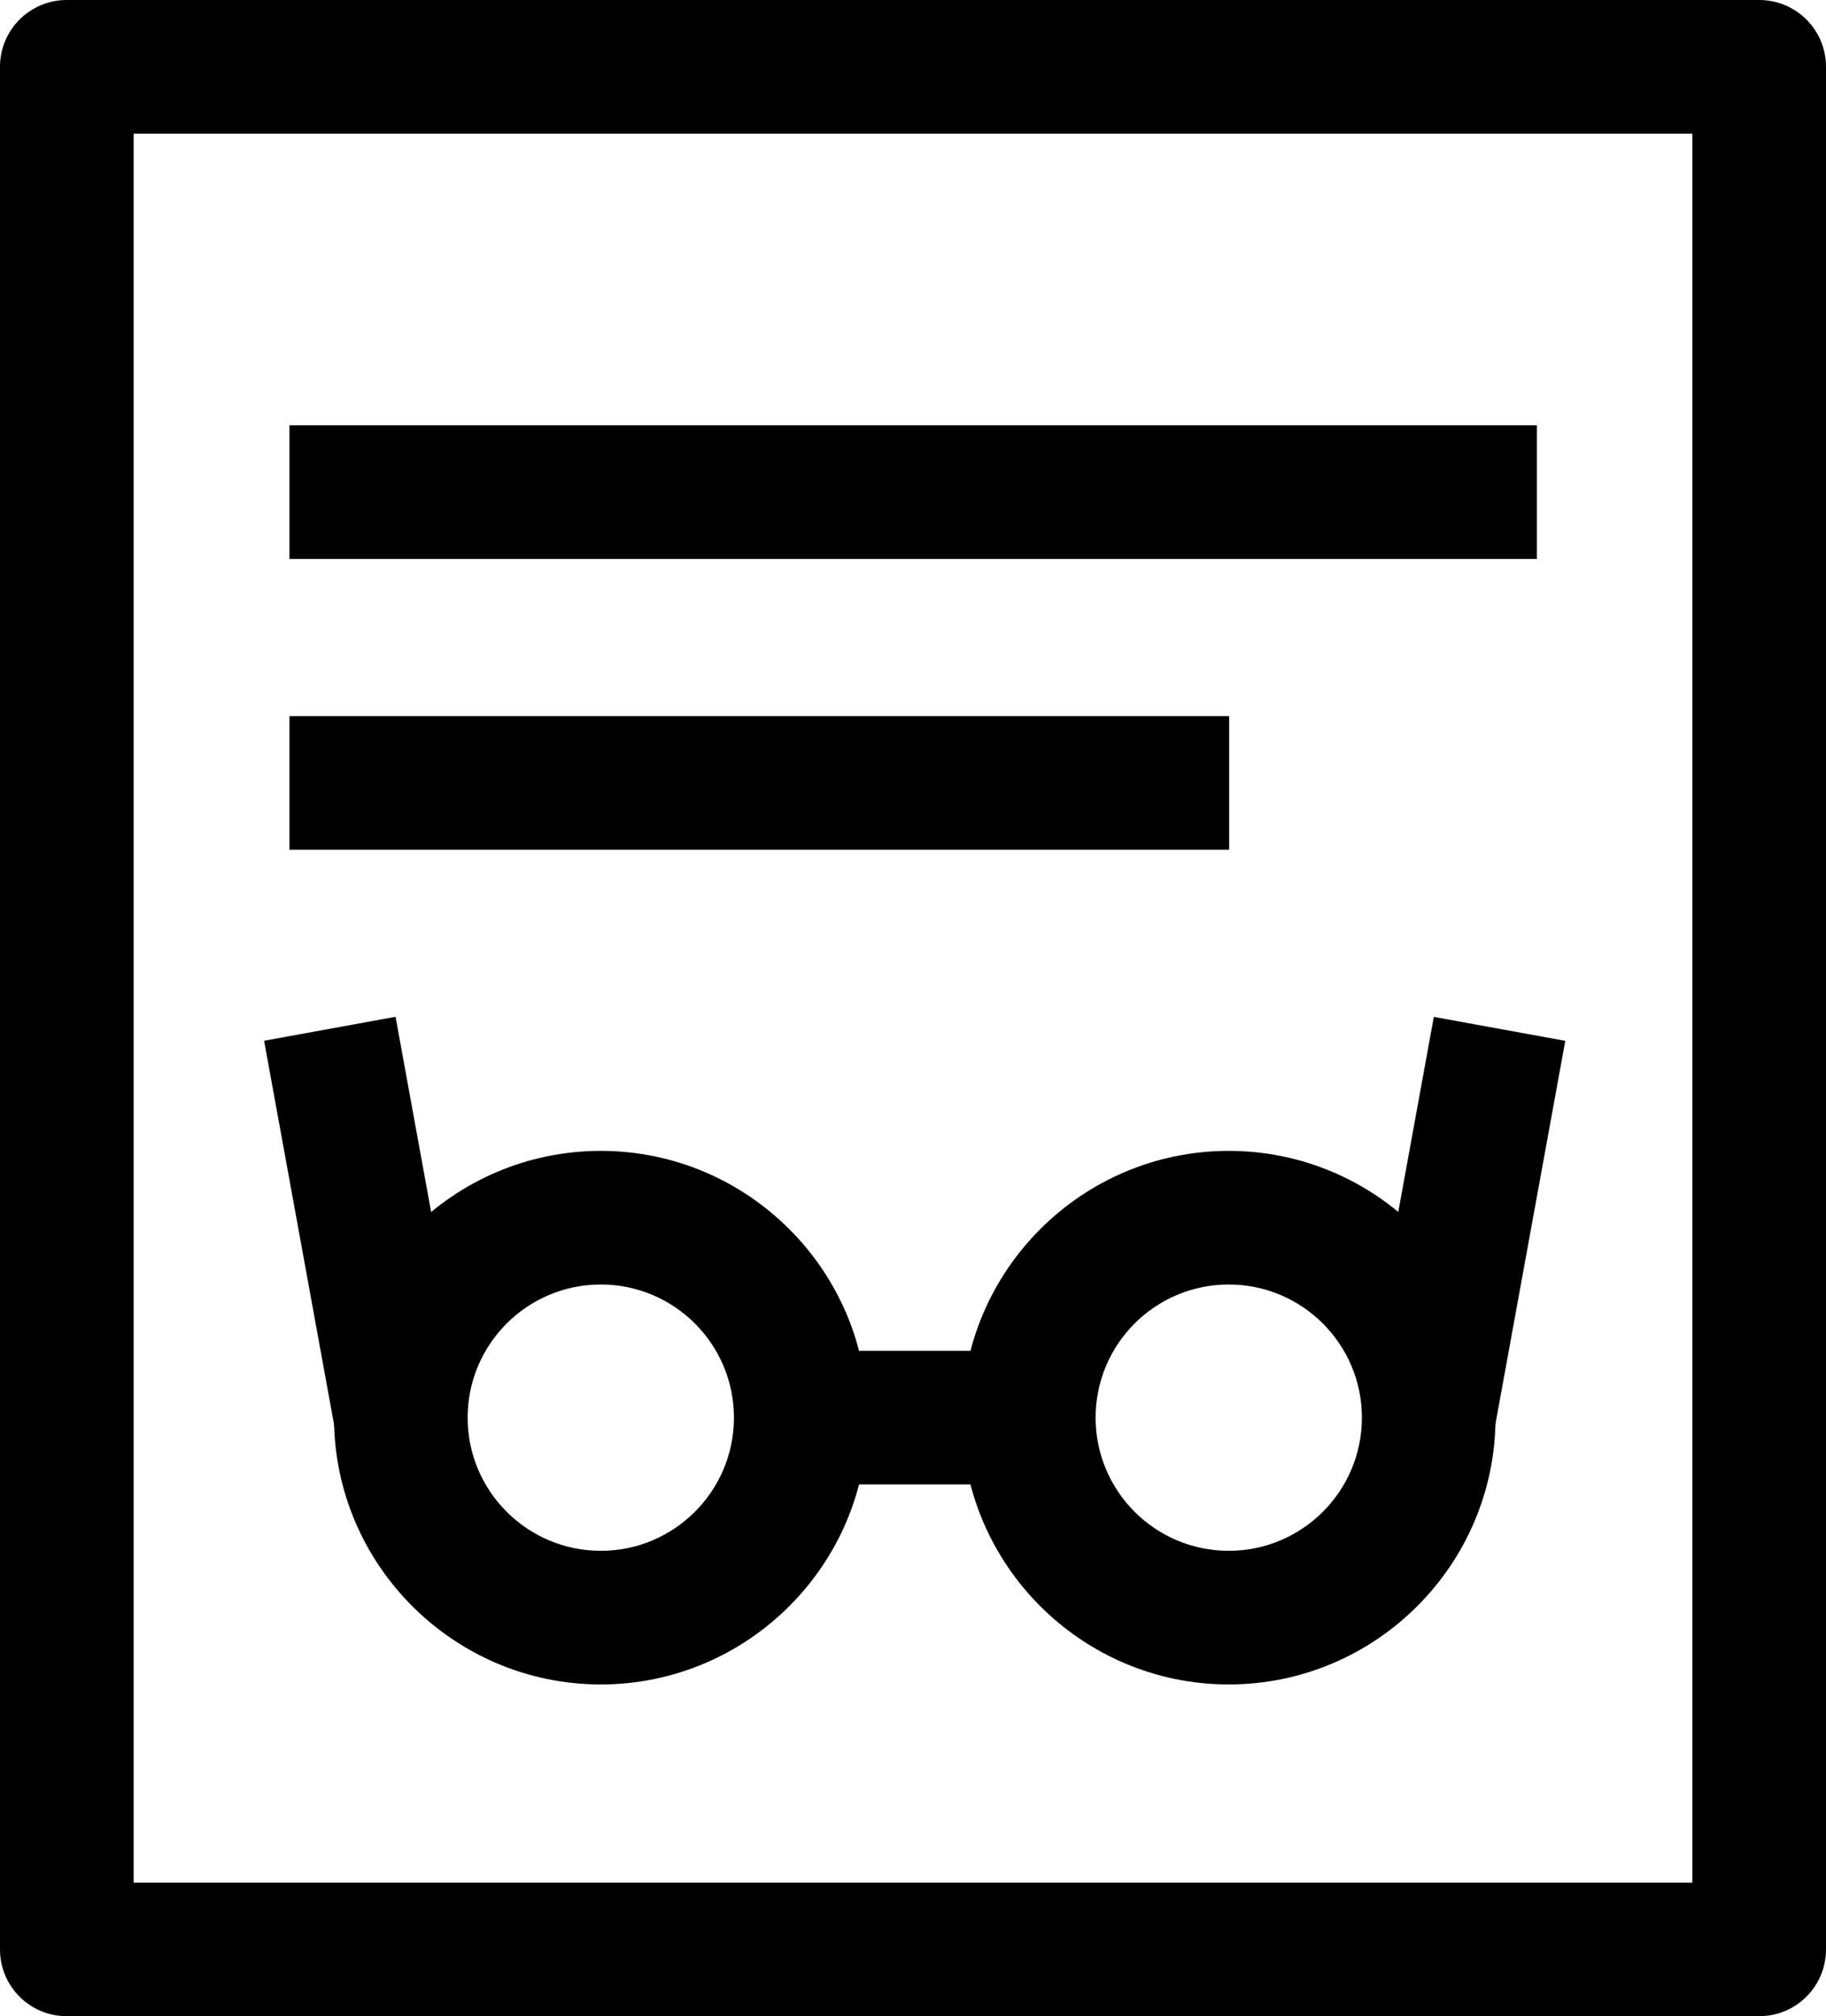 <?xml version="1.0" encoding="UTF-8"?>
<svg width="23.245px" height="25.665px" viewBox="0 0 23.245 25.665" version="1.1" xmlns="http://www.w3.org/2000/svg" xmlns:xlink="http://www.w3.org/1999/xlink">
    <title>Group 19</title>
    <g id="detail-prod" stroke="none" stroke-width="1" fill="none" fill-rule="evenodd">
        <g id="Desktop-&gt;-Homepage" transform="translate(-1219.079, -991.125)" fill="#000000" fill-rule="nonzero">
            <g id="Group-6" transform="translate(1194.746, 968)">
                <g id="Group-19" transform="translate(24.333, 23.125)">
                    <path d="M22.394,25.665 L0.85,25.665 C0.38,25.665 0,25.285 0,24.815 L0,0.85 C0,0.38 0.38,0 0.85,0 L22.394,0 C22.865,0 23.245,0.38 23.245,0.85 L23.245,24.815 C23.245,25.285 22.865,25.665 22.394,25.665 Z M1.701,23.965 L21.544,23.965 L21.544,1.701 L1.701,1.701 L1.701,23.965 Z" id="Shape"></path>
                    <rect id="Rectangle" x="3.685" y="5.414" width="15.88" height="1.701"></rect>
                    <rect id="Rectangle" x="3.685" y="9.116" width="11.962" height="1.701"></rect>
                    <rect id="Rectangle" x="9.559" y="17.195" width="4.127" height="1.701"></rect>
                    <path d="M7.648,21.442 C5.777,21.442 4.252,19.917 4.252,18.046 C4.252,16.175 5.777,14.65 7.648,14.65 C9.519,14.65 11.044,16.175 11.044,18.046 C11.044,19.917 9.519,21.442 7.648,21.442 Z M7.648,16.351 C6.713,16.351 5.953,17.11 5.953,18.046 C5.953,18.981 6.713,19.741 7.648,19.741 C8.583,19.741 9.343,18.981 9.343,18.046 C9.343,17.11 8.583,16.351 7.648,16.351 Z" id="Shape"></path>
                    <path d="M15.642,21.442 C13.771,21.442 12.246,19.917 12.246,18.046 C12.246,16.175 13.771,14.65 15.642,14.65 C17.513,14.65 19.038,16.175 19.038,18.046 C19.038,19.917 17.513,21.442 15.642,21.442 Z M15.642,16.351 C14.706,16.351 13.947,17.11 13.947,18.046 C13.947,18.981 14.706,19.741 15.642,19.741 C16.577,19.741 17.337,18.981 17.337,18.046 C17.337,17.11 16.577,16.351 15.642,16.351 Z" id="Shape"></path>
                    <polygon id="Rectangle" transform="translate(4.649, 15.569) rotate(-10.33) translate(-4.649, -15.569)" points="3.799 13.055 5.5 13.055 5.5 18.084 3.799 18.084"></polygon>
                    <polygon id="Rectangle" transform="translate(18.638, 15.57) rotate(-79.67) translate(-18.638, -15.57)" points="16.124 14.72 21.152 14.72 21.152 16.421 16.124 16.421"></polygon>
                </g>
            </g>
        </g>
    </g>
</svg>